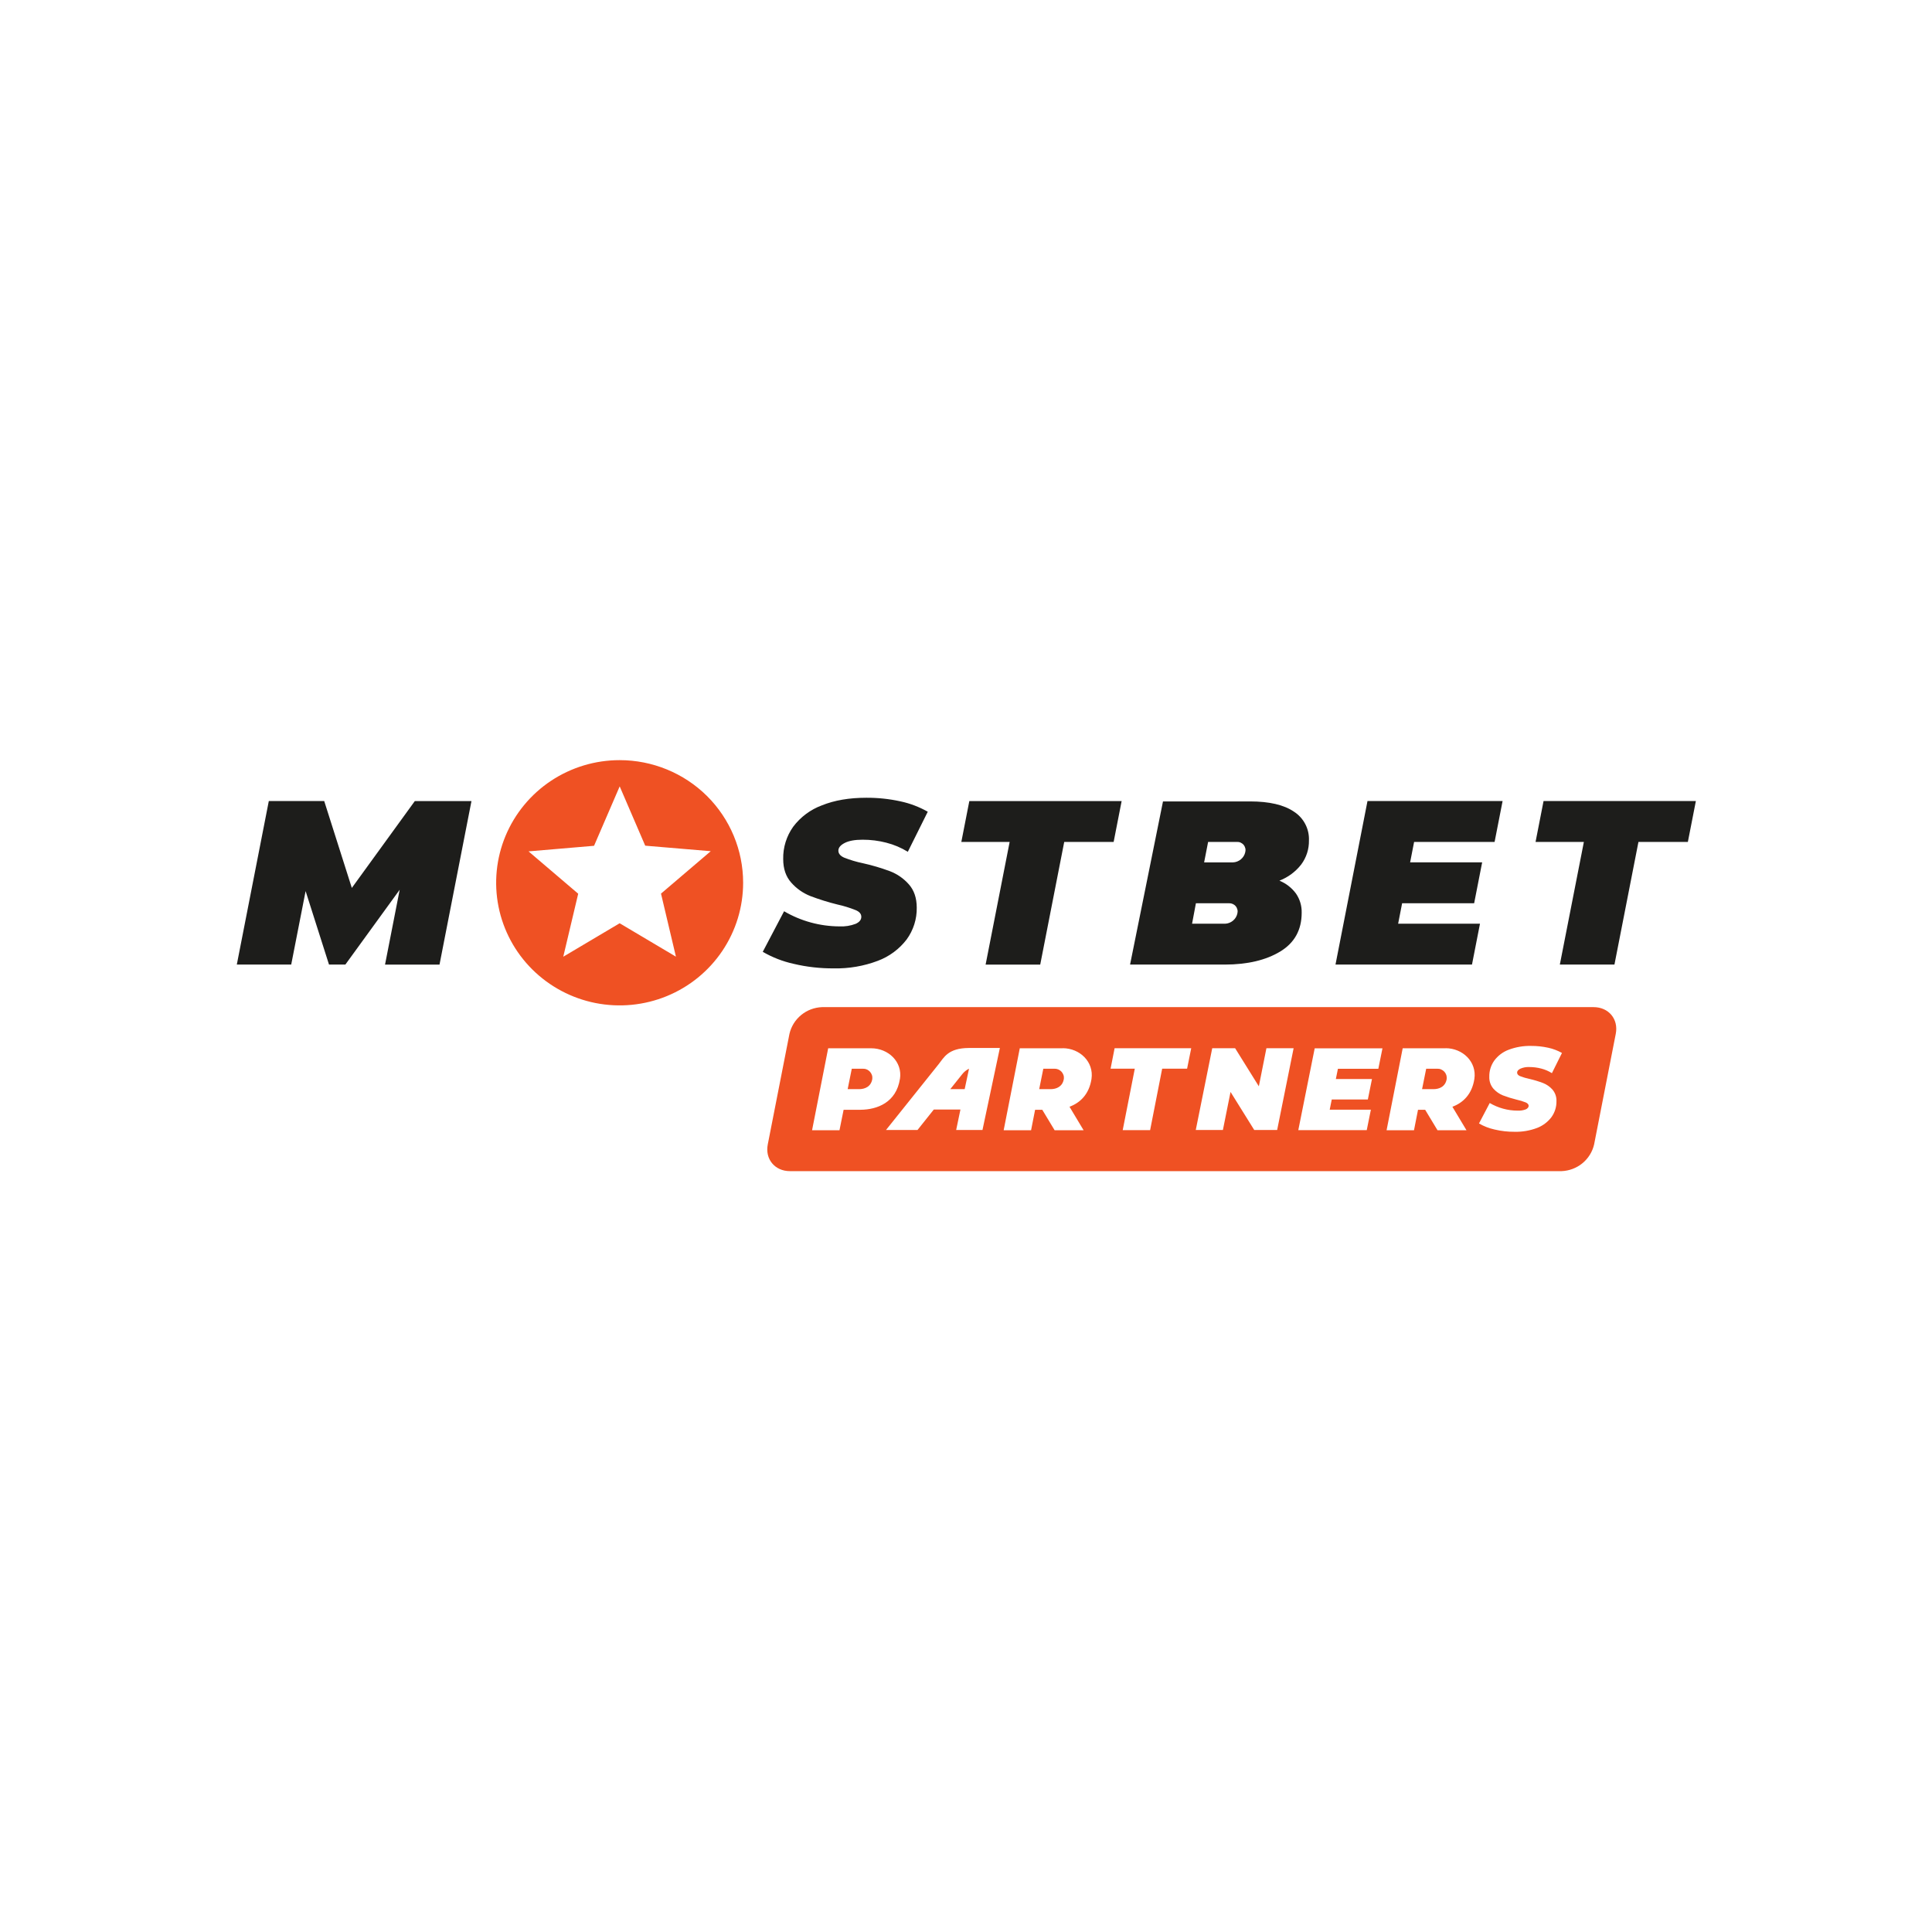 <?xml version="1.0" encoding="UTF-8"?> <svg xmlns="http://www.w3.org/2000/svg" width="1080" height="1080" viewBox="0 0 1080 1080" fill="none"><rect width="1080" height="1080" fill="white"></rect><path fill-rule="evenodd" clip-rule="evenodd" d="M891.118 639.75C890.164 643.884 887.859 647.581 884.56 650.284C881.26 652.987 877.166 654.517 872.893 654.676H441.571C433.145 654.676 427.58 647.958 429.189 639.75L441.313 577.92C442.267 573.786 444.573 570.089 447.872 567.386C451.171 564.683 455.265 563.153 459.538 562.994H890.84C899.267 562.994 904.832 569.711 903.222 577.92L891.118 639.75Z" fill="#EF5123"></path><path fill-rule="evenodd" clip-rule="evenodd" d="M524.588 595.032L495.293 631.661H512.902L522.005 620.233H536.891L534.506 631.661H549.213L558.932 585.83H541.522C529.994 585.909 527.709 591.097 524.608 595.012L524.588 595.032ZM539.256 608.845H531.207L537.686 600.736C538.739 599.325 540.11 598.172 541.7 597.397L539.256 608.845ZM703.7 607.255L690.443 585.969H677.644L668.442 631.681H683.606L687.879 610.395L701.136 631.681H713.935L723.137 585.969H707.933L703.7 607.255ZM725.76 631.761H764.019L766.325 620.333H743.31L744.463 614.609H764.635L766.941 603.181H746.748L747.901 597.457H770.499L772.804 586.029H734.923L725.76 631.741V631.761ZM503.084 603.121C504.574 593.601 496.625 585.989 486.965 585.989H462.957L453.953 631.8H469.277L471.582 620.372H480.943C490.483 620.313 501.037 616.218 503.064 603.121H503.084ZM487.621 603.121C486.946 607.474 483.428 608.845 480.228 608.845H473.848L476.154 597.417H482.315C483.05 597.397 483.805 597.516 484.481 597.814C485.177 598.093 485.773 598.53 486.29 599.067C486.787 599.603 487.164 600.259 487.403 600.955C487.641 601.65 487.701 602.406 487.621 603.141V603.121ZM594.07 585.989H570.062L561.058 631.8H576.382L578.628 620.372H582.642L589.539 631.8H605.737L597.866 618.683C603.829 616.457 608.817 611.727 610.149 603.161C611.58 593.601 603.63 585.949 594.031 585.949V585.989H594.07ZM594.687 603.121C594.011 607.474 590.493 608.845 587.293 608.845H580.913L583.219 597.417H589.4C590.135 597.397 590.871 597.516 591.566 597.814C592.262 598.113 592.858 598.53 593.375 599.067C593.872 599.603 594.249 600.259 594.488 600.955C594.726 601.65 594.786 602.406 594.706 603.141L594.687 603.121ZM808.121 585.989H784.113L775.11 631.8H790.433L792.679 620.372H796.674L803.57 631.8H819.768L811.898 618.683C817.86 616.457 822.849 611.727 824.18 603.161C825.631 593.601 817.681 585.949 808.062 585.949L808.102 585.989H808.121ZM808.718 603.121C808.042 607.474 804.524 608.845 801.324 608.845H794.944L797.25 597.417H803.411C804.147 597.397 804.902 597.516 805.577 597.814C806.253 598.093 806.869 598.53 807.386 599.067C807.883 599.603 808.261 600.259 808.499 600.955C808.718 601.65 808.797 602.406 808.718 603.141V603.121ZM620.822 597.397H634.357L627.599 631.761H642.923L649.66 597.397H663.592L665.898 585.969H623.068L620.822 597.397ZM862.539 605.407C860.074 604.472 857.55 603.717 854.986 603.121C853.177 602.743 851.389 602.227 849.68 601.551C848.606 601.074 848.07 600.398 848.07 599.583C848.07 598.768 848.646 598.033 849.858 597.417C851.429 596.721 853.158 596.403 854.867 596.483C857.133 596.483 859.378 596.761 861.565 597.337C863.671 597.874 865.699 598.749 867.527 599.901L873.152 588.612C870.747 587.261 868.163 586.267 865.46 585.691C862.3 584.995 859.08 584.657 855.861 584.677C851.607 584.578 847.354 585.313 843.379 586.804C840.16 587.996 837.377 590.103 835.33 592.846C833.442 595.489 832.448 598.669 832.528 601.929C832.428 604.353 833.243 606.738 834.833 608.587C836.284 610.216 838.112 611.508 840.14 612.323C842.644 613.277 845.188 614.072 847.791 614.708C849.54 615.086 851.25 615.622 852.919 616.278C853.992 616.755 854.529 617.431 854.529 618.166C854.529 618.902 853.992 619.657 852.959 620.134C851.488 620.69 849.918 620.929 848.348 620.849C842.862 620.849 837.496 619.359 832.766 616.596L826.764 628.024C829.467 629.594 832.408 630.727 835.469 631.403C839.166 632.277 842.962 632.714 846.758 632.675C850.991 632.774 855.205 632.039 859.18 630.548C862.38 629.336 865.162 627.249 867.229 624.546C869.137 621.942 870.131 618.782 870.071 615.563C870.17 613.158 869.336 610.813 867.766 609.004C866.335 607.414 864.566 606.202 862.558 605.407V605.367L862.539 605.407Z" fill="white"></path><path fill-rule="evenodd" clip-rule="evenodd" d="M346.391 436.352C357.76 436.352 368.89 439.711 378.35 445.991C387.81 452.272 395.184 461.195 399.536 471.63C403.889 482.064 405.022 493.551 402.816 504.642C400.59 515.732 395.124 525.908 387.075 533.897C379.026 541.887 368.79 547.333 357.621 549.539C346.471 551.745 334.904 550.612 324.39 546.279C313.876 541.946 304.893 534.633 298.573 525.232C292.252 515.831 288.874 504.781 288.874 493.492C288.874 478.347 294.936 463.799 305.728 453.086C316.52 442.374 331.147 436.352 346.411 436.352H346.391Z" fill="white"></path><path d="M346.391 424.924C332.737 424.924 319.401 428.939 308.033 436.471C296.685 444.004 287.84 454.716 282.613 467.237C277.386 479.758 276.015 493.551 278.678 506.848C281.341 520.144 287.92 532.367 297.579 541.946C307.238 551.526 319.541 558.065 332.916 560.708C346.312 563.352 360.184 562 372.805 556.813C385.425 551.625 396.197 542.841 403.79 531.552C411.382 520.263 415.416 507.027 415.416 493.452C415.416 475.267 408.142 457.817 395.204 444.958C382.265 432.138 364.696 424.924 346.391 424.924ZM377.833 534.772L346.391 516.109L314.87 534.811L323.217 499.593L295.452 475.923L332.082 472.802L346.411 439.592L360.681 472.743L397.31 475.823L369.506 499.534L377.853 534.792L377.833 534.772Z" fill="#EF5123"></path><path fill-rule="evenodd" clip-rule="evenodd" d="M943.508 470.636H915.902L902.487 539.204H871.959L885.395 470.636H858.385L862.857 447.78H948L943.528 470.636H943.508ZM790.493 470.636L788.267 482.064H828.533L824.061 504.92H783.795L781.569 516.348H827.321L822.849 539.204H746.55L764.437 447.78H839.961L835.489 470.636H790.493ZM715.326 492.359C718.963 493.85 722.104 496.314 724.429 499.454C726.615 502.614 727.748 506.371 727.649 510.206C727.649 519.846 723.634 527.08 715.644 531.91C707.655 536.739 697.34 539.184 684.759 539.204H631.713L650.117 447.999H698.79C709.523 447.999 717.711 449.906 723.316 453.722C725.999 455.452 728.185 457.837 729.656 460.659C731.127 463.481 731.842 466.641 731.703 469.801C731.802 474.651 730.272 479.381 727.37 483.276C724.23 487.311 720.037 490.411 715.247 492.279L715.306 492.319L715.326 492.359ZM666.395 516.368H684.799C686.428 516.308 687.979 515.712 689.231 514.678C690.483 513.645 691.357 512.234 691.695 510.644C691.874 509.948 691.894 509.233 691.735 508.537C691.576 507.841 691.278 507.186 690.821 506.629C690.384 506.073 689.807 505.635 689.151 505.337C688.495 505.039 687.8 504.9 687.084 504.92H668.521L666.375 516.348L666.395 516.368ZM691.437 470.656H675.338L673.112 482.084H689.211C690.841 482.024 692.391 481.428 693.643 480.394C694.895 479.361 695.77 477.95 696.107 476.36C696.286 475.664 696.306 474.929 696.147 474.233C695.988 473.538 695.67 472.862 695.213 472.305C694.756 471.749 694.16 471.312 693.504 471.013C692.848 470.715 692.113 470.596 691.397 470.636H691.457L691.437 470.656ZM594.905 470.656L581.49 539.224H550.962L564.397 470.656H537.388L541.859 447.8H627.003L622.531 470.656H594.925H594.905ZM495.571 471.093C491.199 469.96 486.687 469.384 482.156 469.404C477.883 469.404 474.564 470 472.198 471.212C469.833 472.425 468.661 473.856 468.661 475.505C468.661 477.155 469.734 478.467 471.881 479.421C475.299 480.772 478.837 481.825 482.434 482.561C487.542 483.694 492.55 485.184 497.439 486.993C501.494 488.543 505.131 491.047 507.993 494.287C510.954 497.586 512.445 501.939 512.465 507.325C512.584 513.724 510.596 519.985 506.82 525.172C502.686 530.578 497.102 534.712 490.722 537.097C482.851 540.078 474.484 541.509 466.057 541.33C458.505 541.37 450.972 540.535 443.638 538.786C437.577 537.455 431.753 535.189 426.387 532.069L438.312 509.392C447.693 514.897 458.386 517.819 469.277 517.858C472.357 518.017 475.438 517.52 478.32 516.427C480.427 515.473 481.48 514.162 481.48 512.512C481.48 510.862 480.407 509.61 478.26 508.736C474.961 507.424 471.562 506.371 468.104 505.615C462.937 504.343 457.869 502.753 452.9 500.865C448.846 499.236 445.228 496.692 442.347 493.432C439.326 490.073 437.815 485.681 437.815 480.215C437.676 473.756 439.644 467.436 443.38 462.169C447.474 456.724 453.059 452.55 459.479 450.185C466.475 447.363 474.742 445.951 484.262 445.951C490.682 445.912 497.082 446.587 503.342 447.959C508.708 449.092 513.856 451.059 518.626 453.762L507.476 476.161C503.779 473.875 499.745 472.166 495.531 471.093H495.591H495.571ZM215.238 539.204L223.426 497.367L193.058 539.204H183.915L170.838 498.123L162.788 539.204H132.38L150.267 447.78H181.232L196.675 496.354L231.893 447.8H263.553L245.686 539.224H215.238V539.204Z" fill="#1D1D1B"></path></svg> 